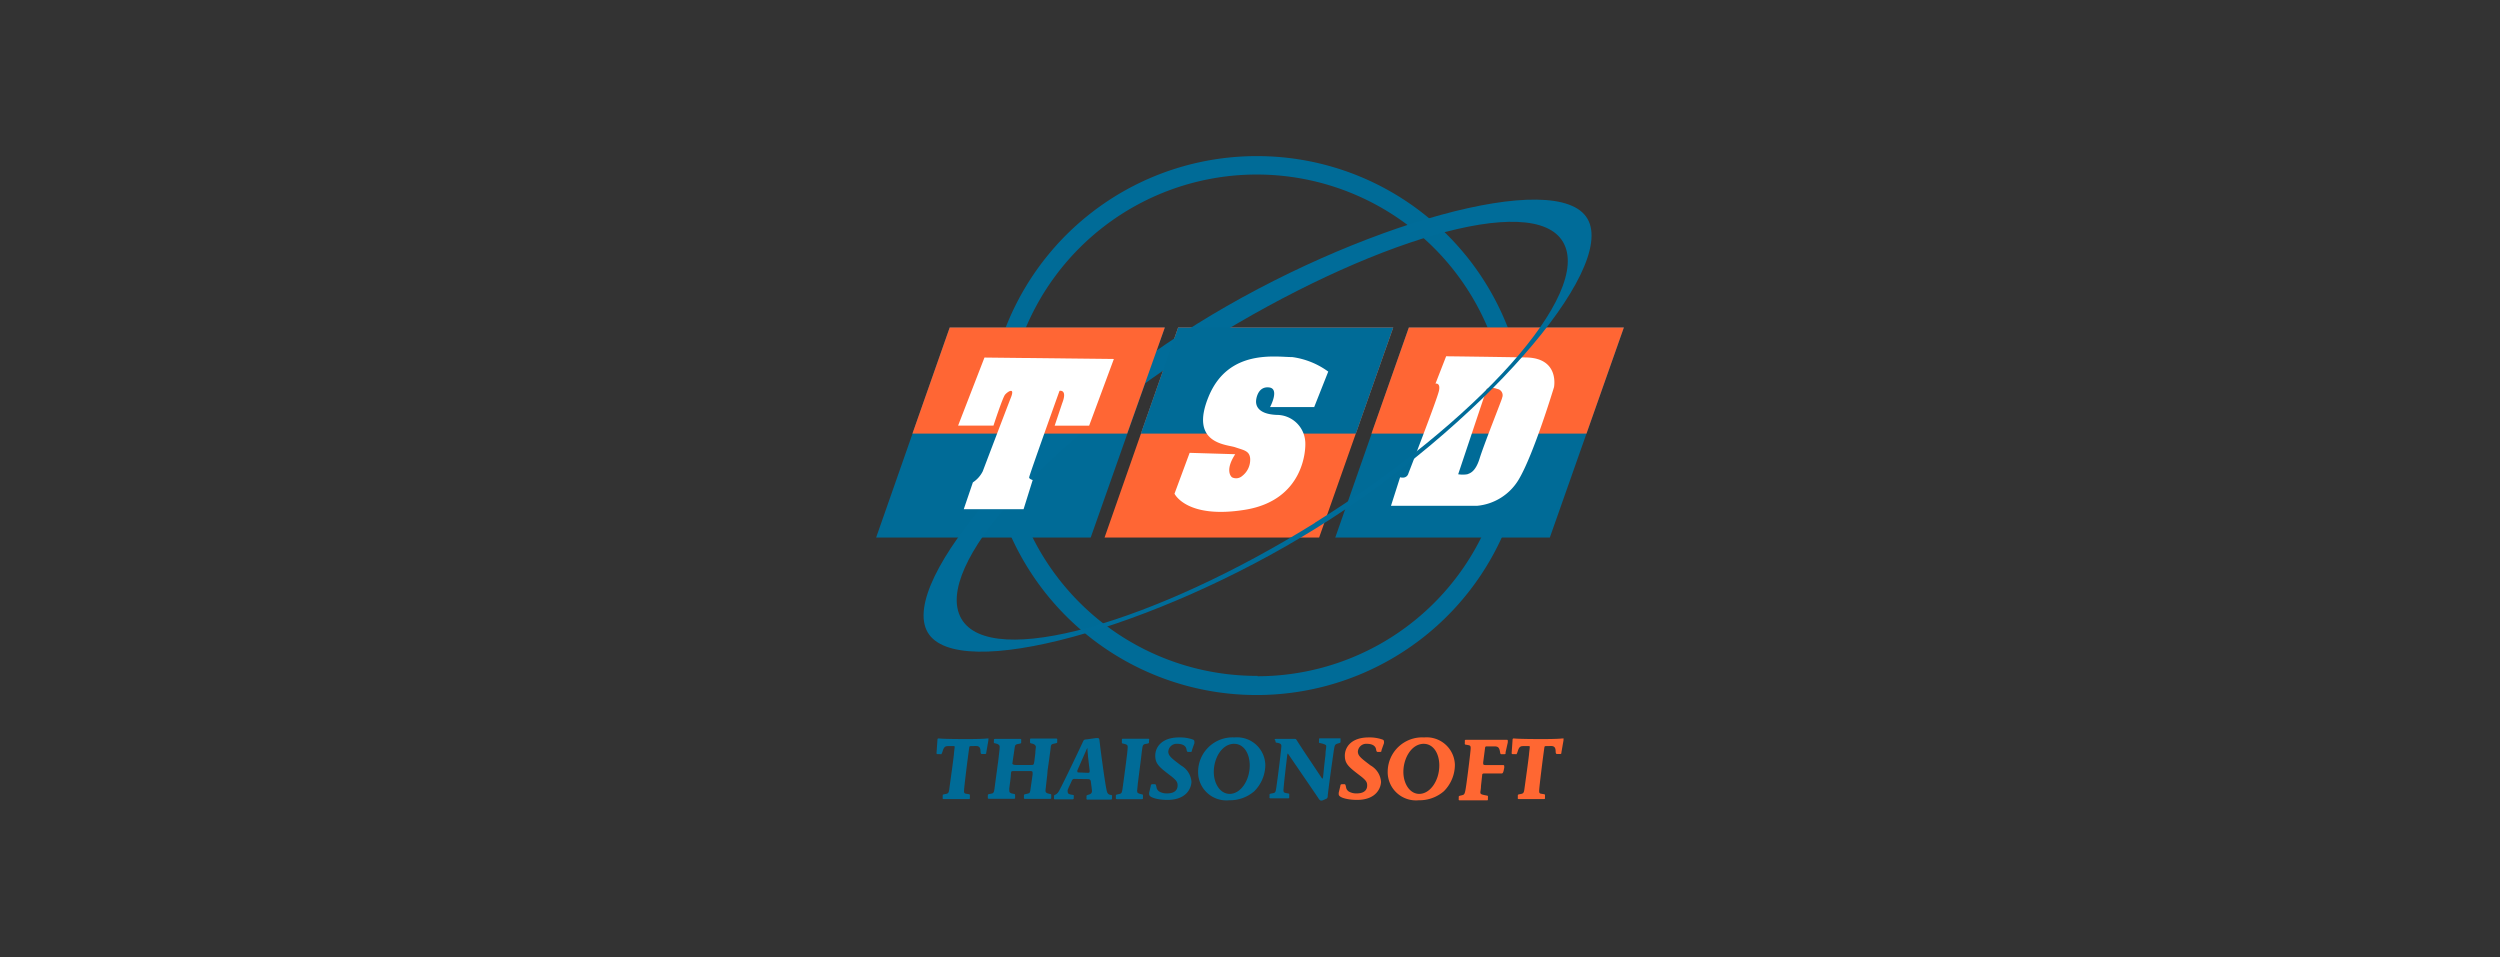 <svg xmlns="http://www.w3.org/2000/svg" viewBox="0 0 274.16 105"><rect x="0" y="0" width="274.16" height="105" fill="#333333" stroke="none"/><defs><style>.cls-1{fill:none;}.cls-2{fill:#006b97;}.cls-3{fill:#ff6732;}.cls-4{fill:#ff6634;}.cls-5{fill:#fff;}.cls-6{fill:#006c99;}</style></defs><title>dv</title><g id="Badge"><g id="BACKGROUND_2" data-name="BACKGROUND 2"><g id="Layer_1" data-name="Layer 1"><rect class="cls-1" width="274.16" height="105"/><path class="cls-2" d="M106.53,81.82c-.2,0-.22,0-.25.24-.13.88-.56,4.31-.56,4.66s.09.29.49.37c.16,0,.16.1.15.21l0,.22c0,.07,0,.11-.15.11l-1.48,0-1.23,0c-.15,0-.13-.09-.12-.17l0-.2c0-.12,0-.13.34-.19s.34-.21.42-.81c.16-1.17.35-2.5.47-3.53,0-.14.08-.7.08-.8s0-.11-.15-.11h-.49c-.3,0-.5,0-.66.51s-.19.37-.27.37h-.3c-.13,0-.12-.08-.11-.22l.09-1.28c0-.21.06-.22.13-.22s.38.07,3.11.07c1.92,0,2.12-.07,2.28-.07s.07,0,.07.08a1,1,0,0,1,0,.13l-.23,1.32c0,.1,0,.18-.16.18h-.25c-.13,0-.21,0-.22-.26,0-.43-.13-.62-.51-.62Z"/><path class="cls-2" d="M109,81.14c0-.08,0-.11.15-.11l1.43,0,1.29,0c.14,0,.13.08.12.17l0,.2c0,.12,0,.13-.36.19s-.33.22-.39.65l-.15,1c0,.07-.07.47-.07.51s.09.14.38.14h1.69c.24,0,.29,0,.34-.4l.11-.92c0-.32.06-.56.06-.66s-.07-.3-.48-.38c-.15,0-.17-.09-.16-.21l0-.22c0-.08,0-.11.15-.11l1.45,0,1.25,0c.15,0,.14.08.13.17l0,.2c0,.12,0,.12-.35.19s-.34.13-.39.65-.24,1.67-.32,2.31c0,.38-.23,2-.23,2.19s.07.29.48.37c.17,0,.17.09.15.21l0,.22c0,.07,0,.11-.14.11l-1.45,0-1.28,0c-.15,0-.13-.1-.12-.17l0-.2c0-.12,0-.12.35-.19s.32-.15.39-.65l.21-1.46,0-.22c0-.14-.1-.16-.24-.16h-1.81c-.26,0-.3,0-.32.22,0,.43-.16,1.37-.19,1.68l0,.23c0,.21.08.3.48.37.17,0,.17.09.16.21l0,.22c0,.07,0,.11-.15.11l-1.45,0-1.27,0c-.15,0-.13-.1-.12-.17l0-.2c0-.12,0-.13.35-.19s.33-.12.46-1.16l.35-2.59c.13-1.14.14-1.24.14-1.39s-.07-.3-.48-.38c-.16,0-.18-.08-.16-.21Z"/><path class="cls-2" d="M117.87,85.42a.29.29,0,0,0-.33.2c-.34.73-.39.84-.45,1a.57.57,0,0,0,0,.23c0,.24.28.28.5.31s.17.08.16.2l0,.14c0,.11,0,.16-.2.16l-.93,0-.89,0c-.16,0-.15-.07-.14-.18l0-.16c0-.08,0-.11.12-.16.25-.13.33-.22.56-.67.59-1.12,2.17-4.45,2.51-5.19.09-.19.15-.2.41-.22l1-.14.21,0c.1,0,.15.09.17.22s.11.94.13,1.09c.11.82.56,4.26.72,4.64a.45.45,0,0,0,.35.28c.21,0,.19.1.18.21l0,.19c0,.09-.07.12-.2.12l-.93,0-1.55,0c-.14,0-.13-.07-.12-.16l0-.18c0-.12,0-.13.22-.2s.38-.14.38-.41c0-.1-.1-.83-.12-1s-.07-.3-.34-.3Zm1.43-.67c.13,0,.22,0,.19-.28L119.32,83c0-.12-.07-.73-.07-.87s0-.1,0-.1-.06.07-.1.17l-1,2.28a.4.4,0,0,0,0,.15c0,.07.06.08.14.08Z"/><path class="cls-2" d="M126,81.39c0,.12,0,.13-.35.19s-.34.15-.44.88c0,.26-.51,3.85-.51,4.27,0,.22.1.29.48.37.17,0,.17.1.16.21l0,.22c0,.07,0,.11-.14.11l-1.44,0-1.27,0c-.15,0-.13-.1-.12-.17l0-.2c0-.12,0-.12.34-.19s.33-.09.47-1.16c.09-.71.49-3.49.49-4,0-.22-.09-.29-.48-.37-.17,0-.18-.09-.16-.21l0-.22c0-.07,0-.11.15-.11s.9,0,1.43,0c.78,0,1.08,0,1.28,0s.13.09.12.17Z"/><path class="cls-2" d="M130.71,82.27c0,.11,0,.19-.17.19h-.23c-.12,0-.16-.07-.19-.27-.09-.55-.69-.62-1-.62a.92.92,0,0,0-1,.84c0,.48.34.73,1.39,1.53a2.26,2.26,0,0,1,1.15,1.78c0,.51-.37,2-2.64,2-.94,0-2-.23-2-.61a1.17,1.17,0,0,1,0-.18l.18-.75c0-.13.07-.18.19-.18h.21c.14,0,.15,0,.22.31a.67.67,0,0,0,.29.48,1.61,1.61,0,0,0,.86.22c1,0,1.17-.52,1.17-.87s-.1-.56-.77-1.07c-1.23-.94-1.68-1.29-1.68-2.2s.68-2,2.62-2a4.18,4.18,0,0,1,1.53.24.2.2,0,0,1,.14.19.82.82,0,0,1,0,.21Z"/><path class="cls-2" d="M138.76,83.87a4.12,4.12,0,0,1-1.2,2.89,4.07,4.07,0,0,1-2.76,1,3.1,3.1,0,0,1-3.41-3.14,3.78,3.78,0,0,1,4-3.75A3.1,3.1,0,0,1,138.76,83.87Zm-5.65.78c0,1.29.7,2.41,1.74,2.41,1.2,0,2.2-1.46,2.2-3.12,0-1.3-.64-2.37-1.72-2.37C134,81.58,133.11,83.13,133.11,84.65Z"/><path class="cls-2" d="M139.79,81.14c0-.08,0-.11.16-.11l1.31,0H142c.1,0,.12,0,.27.25l.65,1c.3.46,1.66,2.48,1.93,2.9,0,0,.14.21.17.21s.07-.07.1-.41c.08-.85.12-1.19.24-2.22,0-.38.08-.77.08-.9s0-.22-.66-.37c-.16,0-.15-.1-.13-.21l0-.2c0-.07,0-.11.14-.11s.68,0,1.24,0c.35,0,.76,0,.88,0s.11,0,.1.11l0,.22c0,.14,0,.15-.25.22-.38.12-.39.12-.52,1-.16,1.12-.59,4.2-.63,4.71,0,.29-.1.35-.2.38l-.26.12a.79.79,0,0,1-.25.07c-.11,0-.21-.07-.39-.37-.5-.74-3.15-4.61-3.17-4.64s-.1-.16-.12-.16-.07.22-.07.28c-.07.59-.4,3.42-.4,3.73s.1.29.48.37c.17,0,.17.1.15.21l0,.22c0,.07,0,.11-.14.11l-1,0-.9,0c-.15,0-.13-.1-.12-.17l0-.2c0-.12,0-.12.35-.19s.32-.09.47-1.16.46-3.54.48-4v0c0-.22-.08-.3-.48-.38-.17,0-.17-.09-.16-.21Z"/><path class="cls-3" d="M151.5,82.27c0,.11,0,.19-.17.19h-.23c-.12,0-.16-.07-.19-.27-.09-.55-.69-.62-1-.62a.92.92,0,0,0-1,.84c0,.48.34.73,1.39,1.53a2.26,2.26,0,0,1,1.15,1.78c0,.51-.37,2-2.64,2-.94,0-2-.23-2-.61a1.17,1.17,0,0,1,0-.18l.18-.75c0-.13.07-.18.19-.18h.21c.14,0,.15,0,.22.31a.67.67,0,0,0,.29.48,1.61,1.61,0,0,0,.86.22c1,0,1.17-.52,1.17-.87s-.1-.56-.77-1.07c-1.23-.94-1.68-1.29-1.68-2.2s.68-2,2.62-2a4.18,4.18,0,0,1,1.53.24.2.2,0,0,1,.14.19.81.81,0,0,1,0,.21Z"/><path class="cls-3" d="M159.55,83.87a4.12,4.12,0,0,1-1.2,2.89,4.07,4.07,0,0,1-2.76,1,3.1,3.1,0,0,1-3.41-3.14,3.78,3.78,0,0,1,4-3.75A3.1,3.1,0,0,1,159.55,83.87Zm-5.65.78c0,1.29.7,2.41,1.74,2.41,1.2,0,2.2-1.46,2.2-3.12,0-1.3-.64-2.37-1.72-2.37C154.8,81.58,153.9,83.13,153.9,84.65Z"/><path class="cls-3" d="M165.11,82.49c0,.2,0,.22-.18.22h-.24c-.14,0-.15,0-.2-.31-.09-.48-.26-.55-.66-.55h-.74c-.16,0-.22,0-.24.23l-.2,1.53c0,.26,0,.29.35.29l1.34,0,.52,0s.1,0,.1.11a1.29,1.29,0,0,1,0,.19l-.07.34c-.07.25-.12.28-.24.28l-.89,0-1,0c-.17,0-.22.07-.22.19l-.13,1.19c0,.33-.07.6-.07.67,0,.23.09.25.68.37.18,0,.17.13.15.24l0,.18c0,.08,0,.11-.16.11l-1.62,0-1.3,0c-.15,0-.13-.1-.12-.17l0-.2c0-.12.06-.12.35-.19s.33-.11.48-1.16.48-3.68.48-4-.08-.3-.49-.38c-.16,0-.17-.09-.15-.21l0-.22c0-.07,0-.11.15-.11l1.43,0,3,0c.06,0,.13,0,.13.08a1.93,1.93,0,0,1,0,.21Z"/><path class="cls-3" d="M169.6,81.82c-.2,0-.22,0-.25.24-.13.88-.56,4.31-.56,4.66s.09.29.49.37c.16,0,.16.1.15.21l0,.22c0,.07,0,.11-.15.11l-1.48,0-1.23,0c-.15,0-.13-.09-.12-.17l0-.2c0-.12,0-.13.34-.19s.34-.21.42-.81c.16-1.17.35-2.5.47-3.53,0-.14.08-.7.08-.8s0-.11-.15-.11h-.49c-.3,0-.5,0-.66.51s-.19.37-.27.37h-.3c-.13,0-.12-.08-.11-.22l.09-1.28c0-.21.06-.22.13-.22s.38.07,3.11.07c1.92,0,2.12-.07,2.28-.07s.07,0,.07.08a1,1,0,0,1,0,.13l-.23,1.32c0,.1,0,.18-.16.18h-.25c-.13,0-.21,0-.22-.26,0-.43-.13-.62-.51-.62Z"/><path class="cls-2" d="M137.91,17.12a29.55,29.55,0,1,0,29.45,29.55A29.5,29.5,0,0,0,137.91,17.12Zm0,57a27.49,27.49,0,1,1,27.4-27.49A27.44,27.44,0,0,1,137.91,74.16Z"/><polygon class="cls-2" points="104.15 35.91 127.74 35.91 119.61 58.95 96.08 58.95 104.15 35.91"/><polygon class="cls-4" points="129.2 35.91 152.79 35.91 144.66 58.95 121.13 58.95 129.2 35.91"/><polygon class="cls-2" points="154.5 35.91 178.08 35.91 169.96 58.95 146.43 58.95 154.5 35.91"/><polygon class="cls-4" points="154.5 35.91 178.08 35.91 173.98 47.55 150.4 47.55 154.5 35.91"/><path class="cls-5" d="M167.37,39.2c-3.69-.07-8.78-.13-8.78-.13l-1.17,3s.56-.13.39.75-3.36,9.1-3.36,9.1-.13.62-.91.42l-1,3.13h9.43a5.94,5.94,0,0,0,4.57-2.87c1.66-2.77,3.88-10.15,3.88-10.15S171.05,39.27,167.37,39.2Zm-2.64,4.43c0,.13-2,5.12-2.47,6.65s-1.12,1.63-1.35,1.73a3.18,3.18,0,0,1-1,0l3.13-9.36a1.48,1.48,0,0,1,1.14,0A.7.7,0,0,1,164.72,43.64Z"/><path class="cls-6" d="M131.22,35.55c-17.57,10.94-32.73,28.11-29.5,33.77s25.05-.47,42.62-11.4c17.75-11,33-28.26,29.76-33.91S148.76,24.62,131.22,35.55Zm13,21.78c-17.58,10.94-35.57,16.16-38.8,10.51s9.47-19.45,27-30.39,35.74-16.55,39-10.89S161.93,46.29,144.19,57.33Z"/><polygon class="cls-4" points="104.15 35.91 127.74 35.91 123.61 47.55 100.06 47.55 104.15 35.91"/><path class="cls-5" d="M105.07,46.67h3.88s1-3.07,1.27-3.39,1.11-.88.65.29-3.1,8.12-3.1,8.12a3.12,3.12,0,0,1-1.08,1.21l-1,2.94h6.56l1-3.2s-.39-.1-.39-.29,3.33-9.49,3.33-9.49.91-.2.29,1.37l-.82,2.45h3.78l2.71-7.31-14.19-.16Z"/><polygon class="cls-2" points="129.2 35.91 152.79 35.91 148.69 47.55 125.11 47.55 129.2 35.91"/><path class="cls-5" d="M139.28,44.64h4.84l1.54-3.89a8.65,8.65,0,0,0-3.94-1.59c-1.79,0-7-.93-9.17,4.31s2,5.26,2.91,5.58,1.59.37,1.64,1.27a2.25,2.25,0,0,1-.88,1.88,1,1,0,0,1-1.1.15c-.22-.15-.73-.91.34-2.54l-5-.15-1.66,4.48s1.32,2.81,7.75,1.76,6.7-6.58,6.58-7.58A3.13,3.13,0,0,0,140,45.5c-2.28-.1-2.28-1.25-2.25-1.59s.27-1.57,1.44-1.42S139.28,44.64,139.28,44.64Z"/></g></g></g></svg>